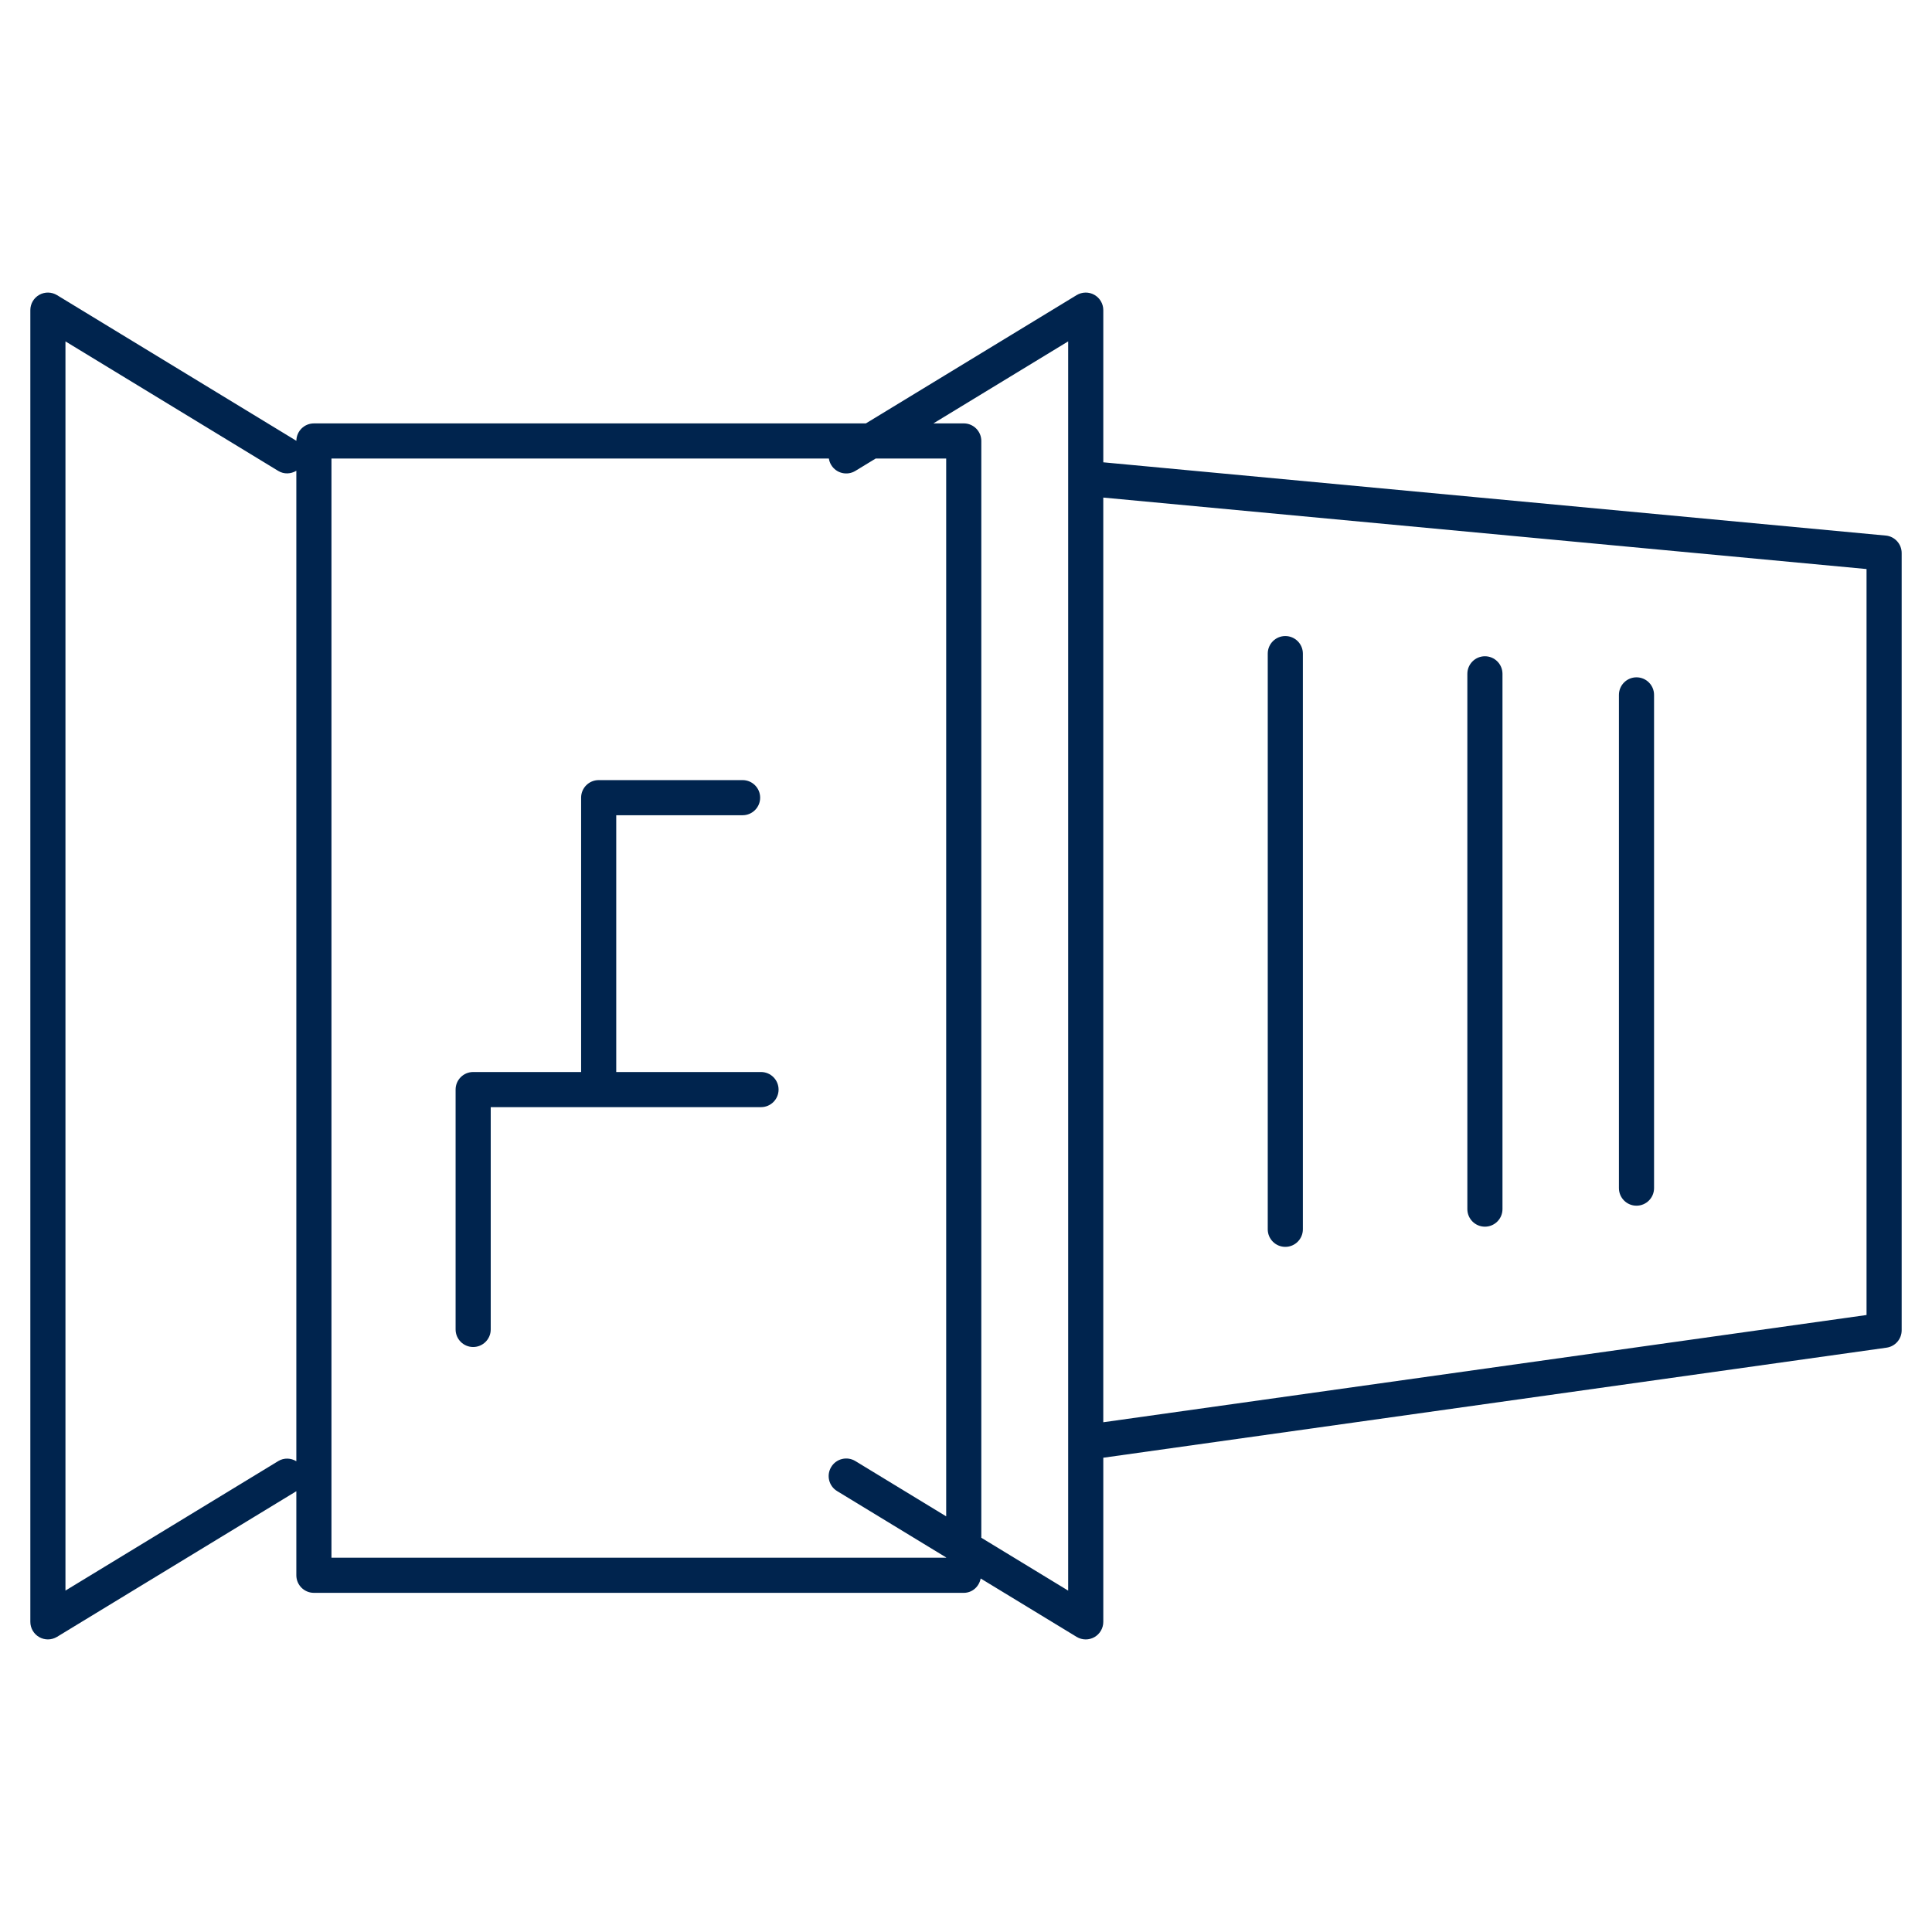 <svg xmlns="http://www.w3.org/2000/svg" id="Ebene_1" viewBox="0 0 110 110"><defs><style>      .st0 {        fill: #00244e;      }    </style></defs><path class="st0" d="M107.366,30.493l-44.549-4.171v-8.664c0-.361-.195-.695-.51-.872-.314-.177-.7-.17-1.01.018l-11.998,7.303h-31.427c-.549,0-.993.443-.998.991L3.247,16.804c-.31-.188-.695-.195-1.01-.018-.315.177-.51.51-.51.872v74.683c0,.361.195.694.51.872.152.085.321.128.49.128.18,0,.36-.049.52-.146l13.625-8.291v4.786c0,.553.448,1,1,1h37c.488,0,.875-.356.963-.818l5.462,3.324c.16.097.34.146.52.146.169,0,.337-.043.49-.128.315-.178.51-.511.51-.872v-9.345l44.595-6.266c.494-.069.861-.492.861-.99V31.488c0-.516-.393-.948-.907-.996ZM15.843,83.188l-12.116,7.373V19.437l12.116,7.375c.328.2.721.176,1.029-.008v56.392c-.308-.185-.701-.208-1.029-.008ZM53.872,88.69H18.872V26.106h28.32c.019.128.063.254.135.371.286.471.902.621,1.374.334l1.158-.705h4.013v60.229l-5.171-3.148c-.472-.287-1.088-.138-1.374.335-.288.472-.138,1.087.334,1.374l6.211,3.78v.013ZM60.817,90.563l-4.945-3.01V25.106c0-.552-.448-1-1-1h-1.727l7.672-4.669v71.126ZM106.273,74.871l-43.457,6.106V28.33l43.457,4.069v42.473Z"></path><path class="st0" d="M73.18,70.991c.553,0,1-.448,1-1v-32.777c0-.552-.447-1-1-1s-1,.448-1,1v32.777c0,.552.447,1,1,1Z"></path><path class="st0" d="M84.545,69.842c.553,0,1-.448,1-1v-30.477c0-.552-.447-1-1-1s-1,.448-1,1v30.477c0,.552.447,1,1,1Z"></path><path class="st0" d="M93.175,68.647c.553,0,1-.448,1-1v-28.083c0-.552-.447-1-1-1s-1,.448-1,1v28.083c0,.552.447,1,1,1Z"></path><path class="st0" d="M43.329,61.036h-8.243v-14.62h7.194c.552,0,1-.448,1-1s-.448-1-1-1h-8.194c-.552,0-1,.448-1,1v15.62h-6.146c-.552,0-1,.448-1,1v13.657c0,.552.448,1,1,1s1-.448,1-1v-12.657h15.389c.552,0,1-.448,1-1s-.448-1-1-1Z"></path></svg>